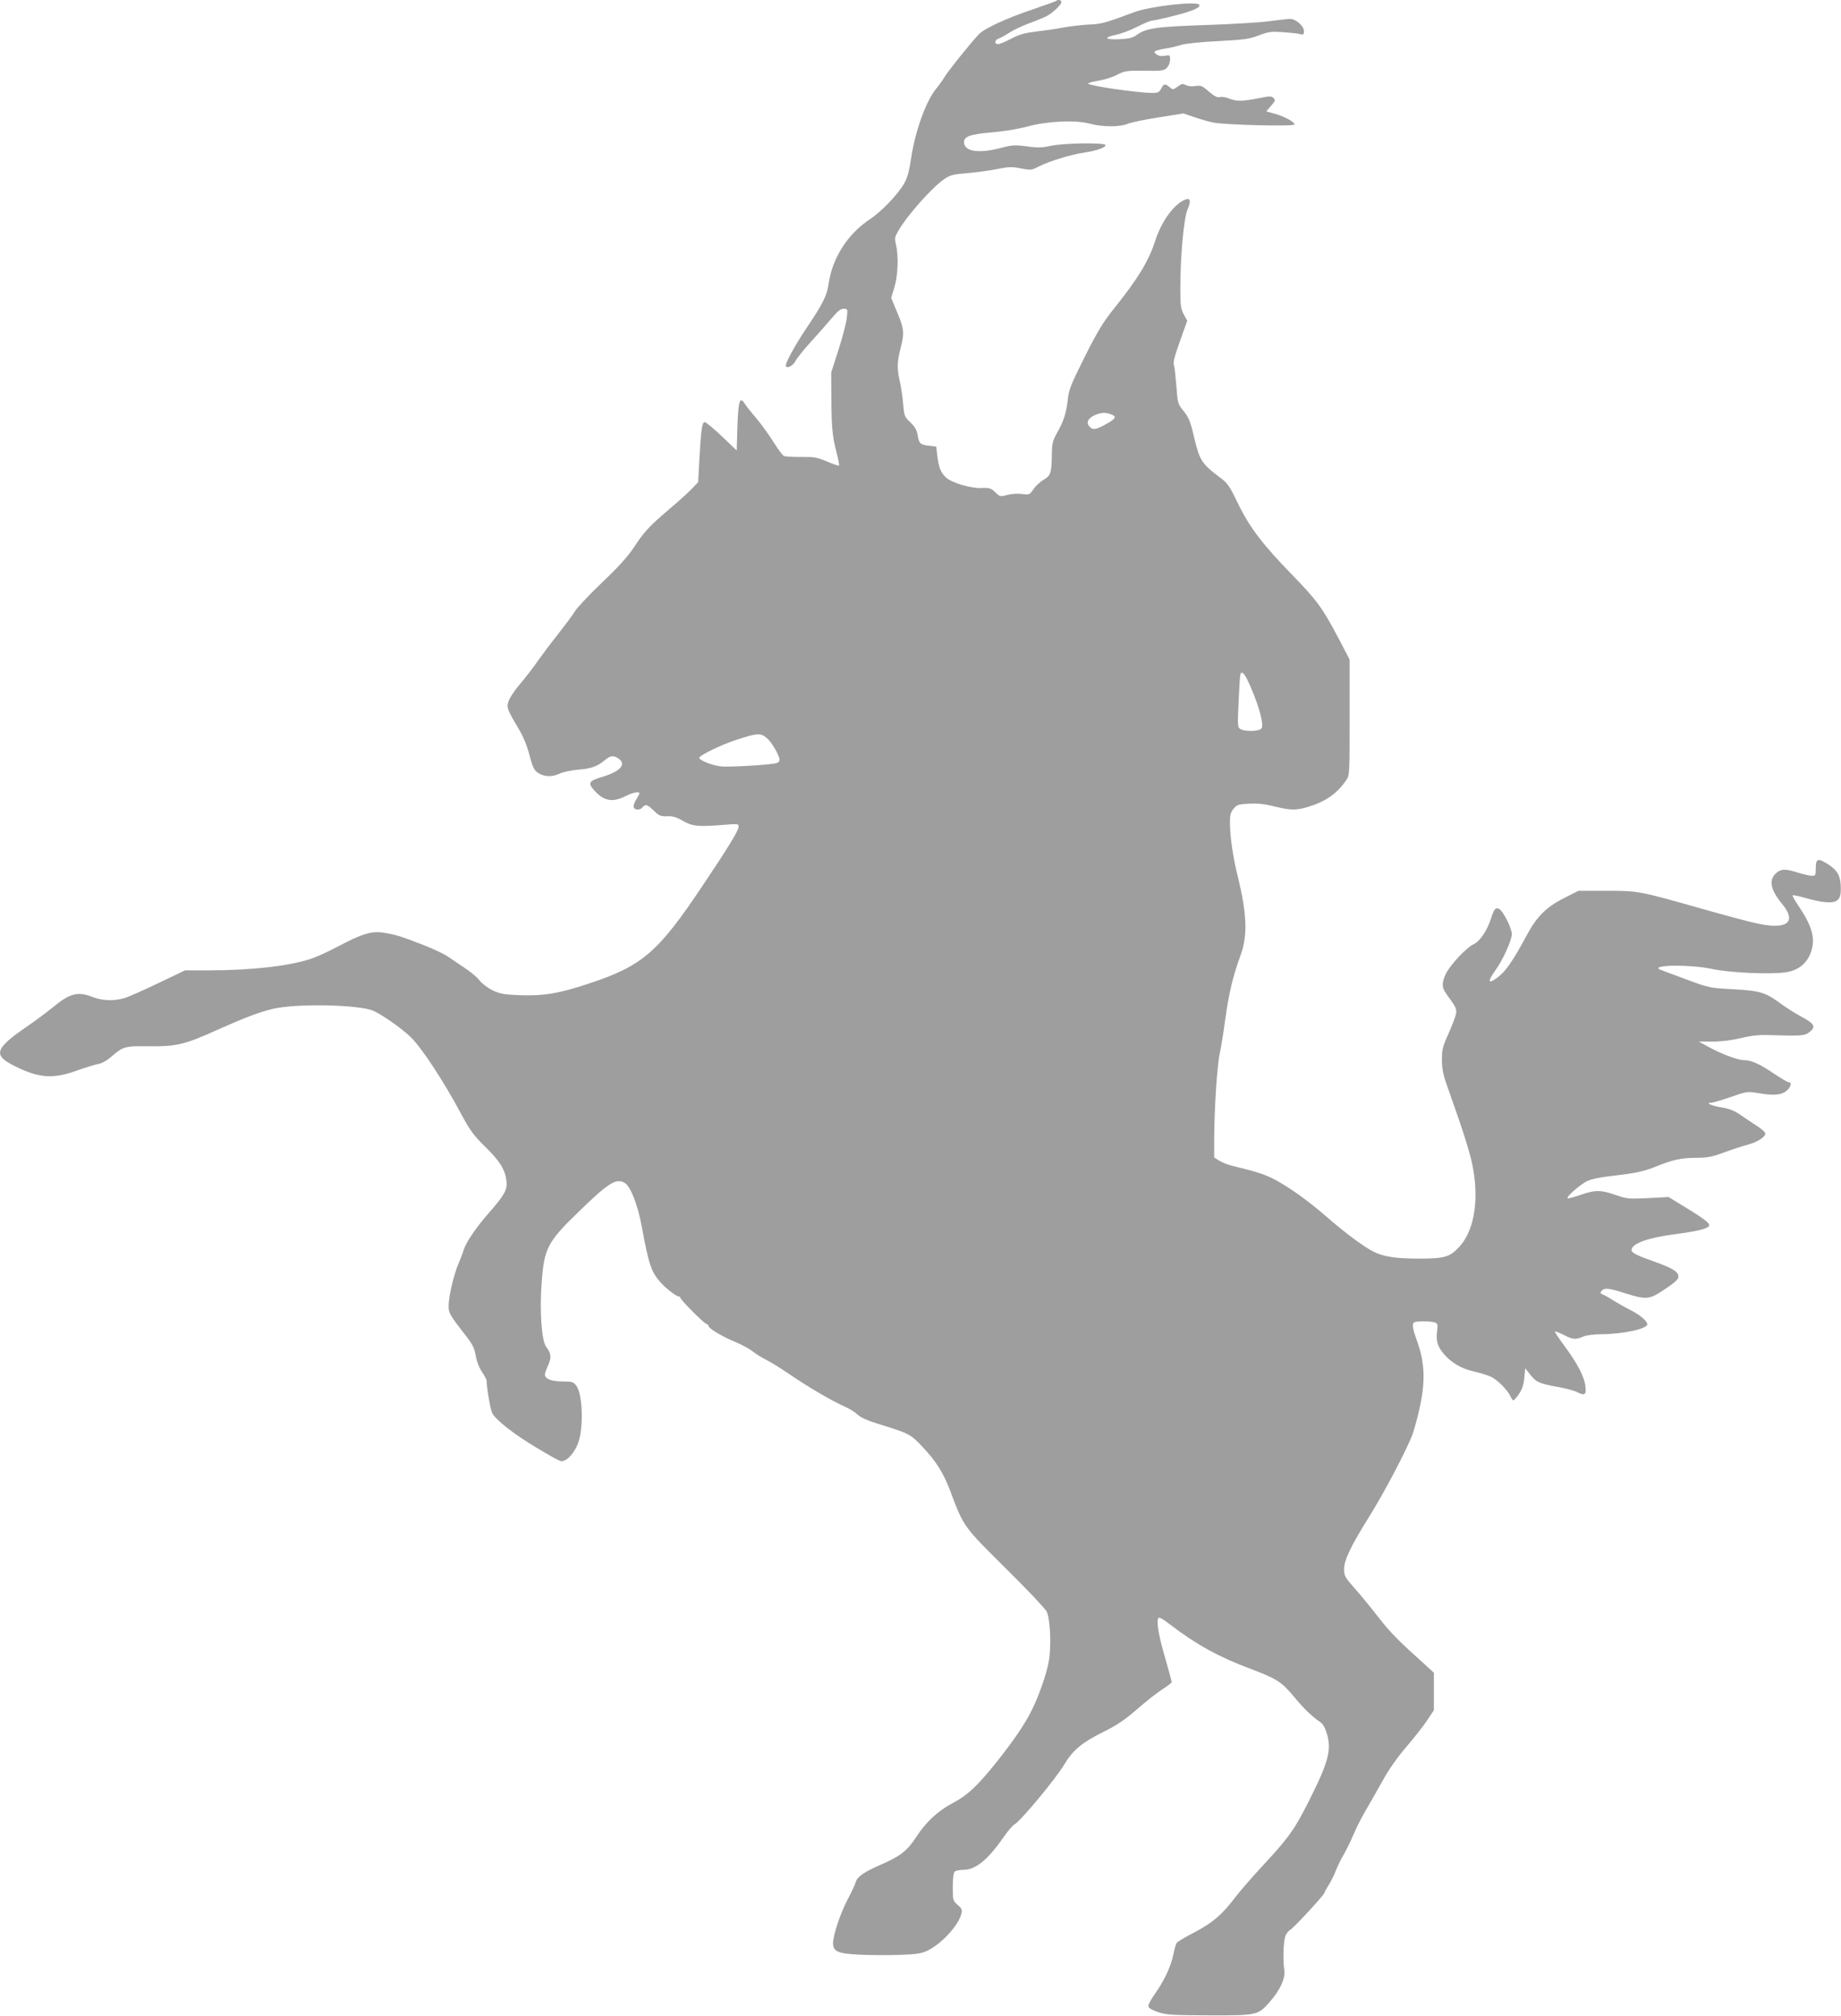 <?xml version="1.0" standalone="no"?>
<!DOCTYPE svg PUBLIC "-//W3C//DTD SVG 20010904//EN"
 "http://www.w3.org/TR/2001/REC-SVG-20010904/DTD/svg10.dtd">
<svg version="1.0" xmlns="http://www.w3.org/2000/svg"
 width="1169pt" height="1280pt" viewBox="0 0 1169 1280"
 preserveAspectRatio="xMidYMid meet">
<g transform="translate(0,1280) scale(0.1,-0.1)"
fill="#9e9e9e" stroke="none">
<path d="M6708 12795 c-3 -3 -72 -28 -154 -56 -169 -57 -304 -120 -340 -158
-55 -59 -191 -229 -214 -266 -13 -22 -37 -56 -53 -75 -65 -75 -137 -274 -162
-448 -10 -70 -23 -119 -40 -150 -38 -71 -147 -185 -223 -235 -140 -93 -238
-246 -261 -412 -11 -74 -35 -122 -144 -284 -68 -102 -127 -209 -127 -231 0
-24 45 -4 60 26 8 17 53 74 100 125 47 52 107 120 134 152 35 42 54 57 73 57
26 0 26 -1 20 -59 -4 -32 -27 -124 -53 -202 l-46 -144 1 -160 c1 -189 6 -244
33 -348 11 -43 18 -80 16 -83 -3 -2 -37 9 -76 26 -64 27 -82 30 -164 29 -51 0
-100 2 -109 6 -9 3 -39 43 -67 88 -28 45 -77 113 -109 151 -32 37 -65 79 -73
92 -33 52 -42 22 -48 -154 l-4 -142 -94 90 c-52 49 -101 90 -109 90 -17 0 -23
-41 -34 -233 l-8 -148 -39 -41 c-21 -22 -86 -81 -144 -130 -132 -113 -159
-143 -227 -246 -39 -58 -98 -123 -199 -219 -80 -76 -157 -158 -173 -183 -15
-25 -64 -90 -107 -145 -44 -55 -103 -134 -132 -175 -28 -41 -79 -106 -112
-145 -33 -38 -65 -87 -71 -107 -13 -41 -10 -49 69 -183 26 -43 50 -104 64
-159 18 -68 29 -94 48 -108 40 -30 92 -33 142 -10 25 12 75 22 121 26 80 6
121 21 170 62 33 28 54 30 85 8 51 -35 11 -81 -98 -114 -91 -27 -99 -39 -59
-85 62 -70 117 -81 199 -40 47 24 90 33 90 19 0 -4 -9 -22 -21 -41 -12 -18
-18 -40 -15 -48 7 -19 40 -19 56 0 19 22 30 19 72 -22 33 -32 43 -36 84 -35
35 2 59 -5 100 -29 61 -35 96 -38 252 -26 97 8 102 8 102 -11 0 -24 -62 -126
-227 -372 -285 -427 -384 -512 -727 -625 -186 -62 -285 -78 -431 -73 -105 4
-127 8 -177 31 -32 16 -68 43 -83 63 -15 20 -57 55 -94 79 -36 24 -85 57 -108
73 -23 16 -95 50 -160 75 -145 56 -172 64 -248 76 -76 12 -134 -6 -290 -88
-60 -32 -139 -68 -175 -79 -136 -45 -376 -72 -640 -72 l-155 0 -165 -79 c-91
-44 -187 -86 -213 -95 -65 -22 -146 -20 -207 4 -96 38 -146 25 -255 -65 -38
-31 -109 -84 -157 -117 -216 -148 -227 -187 -76 -260 148 -73 239 -78 387 -24
53 19 113 37 133 41 24 4 55 21 84 46 76 66 86 69 240 67 173 -2 226 10 429
102 182 81 269 114 355 135 150 36 550 28 641 -12 53 -23 176 -109 232 -162
70 -65 211 -279 327 -496 55 -102 78 -133 151 -205 94 -92 127 -146 135 -218
7 -54 -13 -89 -110 -200 -82 -93 -146 -187 -161 -235 -7 -23 -23 -64 -35 -92
-27 -63 -59 -196 -61 -257 -2 -52 3 -61 104 -191 48 -61 59 -84 67 -131 6 -35
21 -76 40 -104 16 -25 30 -50 30 -56 0 -45 24 -184 35 -206 23 -44 137 -134
278 -218 72 -44 142 -83 155 -87 36 -11 96 55 118 130 31 105 21 300 -17 349
-18 23 -27 26 -88 26 -68 0 -111 17 -111 44 0 8 9 34 21 60 22 50 19 73 -13
116 -29 39 -42 226 -29 403 16 222 36 262 236 455 190 185 238 215 293 182 36
-22 82 -139 107 -276 45 -245 61 -291 123 -359 34 -37 97 -85 111 -85 6 0 11
-4 11 -8 0 -13 144 -157 163 -165 9 -3 17 -11 17 -16 0 -14 89 -68 169 -100
40 -17 89 -43 109 -59 20 -16 61 -42 90 -56 30 -15 95 -56 145 -90 114 -78
268 -169 344 -202 32 -14 72 -38 88 -54 21 -20 65 -39 150 -65 175 -54 189
-61 261 -138 88 -93 136 -169 179 -285 85 -226 83 -222 350 -487 134 -132 251
-256 261 -275 23 -47 31 -218 14 -314 -14 -83 -64 -224 -110 -316 -44 -88
-115 -192 -225 -330 -118 -147 -182 -207 -271 -254 -96 -50 -173 -121 -235
-216 -57 -89 -102 -124 -229 -179 -104 -45 -148 -76 -156 -109 -4 -15 -26 -63
-50 -107 -47 -89 -94 -228 -94 -280 0 -55 29 -67 173 -74 67 -3 181 -4 252 -1
109 4 137 9 177 28 90 45 195 160 213 234 6 23 2 33 -24 55 -30 27 -31 30 -31
113 0 54 5 91 12 98 7 7 32 12 58 12 74 0 153 64 248 201 29 42 62 81 75 88
41 24 262 290 316 381 54 90 113 139 247 205 86 43 133 74 215 145 57 50 130
107 162 127 31 20 57 40 57 45 0 5 -18 72 -40 148 -42 145 -57 227 -46 255 4
13 21 4 84 -44 160 -122 304 -201 502 -275 167 -63 198 -82 278 -179 66 -79
109 -120 166 -160 17 -12 31 -37 42 -74 30 -102 9 -181 -113 -423 -93 -185
-128 -234 -295 -414 -64 -69 -144 -161 -177 -204 -82 -108 -141 -158 -258
-220 -55 -28 -105 -58 -110 -65 -6 -6 -15 -39 -22 -72 -14 -75 -58 -169 -117
-252 -25 -35 -44 -71 -42 -80 2 -11 25 -24 63 -37 53 -17 91 -19 320 -20 304
-1 313 1 383 80 70 78 106 156 97 208 -9 57 -6 175 6 212 5 17 20 36 32 43 22
12 217 223 217 235 0 3 13 28 30 54 16 27 36 68 44 91 9 23 30 67 49 99 18 31
46 89 62 127 16 39 50 106 76 150 26 44 75 131 110 193 39 71 94 148 147 210
46 53 105 128 131 166 l46 69 0 119 0 119 -46 42 c-184 166 -229 211 -306 310
-48 62 -116 145 -153 186 -60 68 -65 77 -65 120 0 58 42 145 161 336 94 150
237 422 273 519 12 33 34 112 47 175 35 160 31 279 -14 406 -34 96 -38 120
-21 131 14 8 100 8 128 -1 20 -6 22 -11 16 -58 -7 -59 3 -95 42 -141 46 -55
111 -94 186 -111 40 -9 90 -24 112 -34 42 -19 108 -84 127 -127 6 -13 14 -24
18 -24 4 0 20 18 35 40 20 29 30 58 34 102 l6 62 32 -41 c38 -48 59 -57 177
-78 49 -9 102 -23 117 -31 53 -27 63 -20 56 37 -7 61 -51 144 -136 259 -34 46
-60 85 -57 87 2 2 27 -7 55 -21 58 -30 75 -32 124 -11 22 9 69 15 119 15 134
1 288 34 288 63 0 21 -49 62 -110 92 -30 15 -77 42 -105 59 -27 18 -58 35 -69
39 -15 6 -16 10 -6 22 18 21 42 19 150 -15 133 -42 153 -40 243 20 87 58 101
73 93 97 -8 25 -48 47 -152 84 -110 39 -144 56 -144 73 0 41 102 78 276 101
137 18 200 33 214 50 13 16 -15 39 -155 125 l-100 61 -130 -7 c-123 -6 -134
-5 -206 20 -95 33 -130 33 -224 0 -42 -14 -78 -24 -81 -21 -10 9 80 87 124
109 30 14 85 25 166 34 142 16 198 28 280 62 97 39 155 52 246 52 72 0 99 5
180 35 52 19 120 41 151 49 59 16 109 49 109 70 0 7 -21 27 -47 44 -27 17 -74
49 -105 70 -44 31 -73 43 -128 52 -65 11 -105 30 -62 30 10 0 65 16 122 36
101 35 106 36 172 25 90 -15 133 -14 167 4 37 19 57 65 28 65 -7 0 -52 27
-101 60 -87 58 -136 80 -186 80 -37 1 -146 42 -219 83 l-64 35 89 0 c58 0 120
8 179 22 65 16 114 21 175 19 209 -6 228 -5 257 17 46 35 37 54 -47 99 -41 22
-101 60 -133 84 -98 72 -129 81 -300 91 -151 8 -153 8 -306 65 -85 31 -159 59
-165 62 -46 29 206 30 334 2 120 -26 397 -37 483 -19 76 15 128 63 150 137 24
81 1 159 -85 286 -22 32 -38 61 -35 63 3 3 38 -4 79 -16 40 -12 98 -25 129
-27 74 -7 99 14 98 84 0 78 -18 114 -73 151 -71 47 -86 44 -86 -18 0 -46 -2
-50 -24 -50 -13 0 -53 9 -88 20 -83 26 -110 25 -142 -5 -46 -43 -33 -105 40
-193 94 -114 36 -164 -147 -127 -46 9 -208 52 -359 95 -405 115 -406 115 -611
115 l-176 0 -89 -45 c-114 -57 -175 -118 -238 -235 -91 -169 -135 -232 -189
-272 -58 -43 -63 -25 -12 46 48 66 105 193 105 231 0 37 -55 147 -81 160 -22
12 -32 0 -53 -66 -25 -75 -69 -140 -110 -159 -46 -22 -147 -130 -175 -187 -27
-58 -27 -87 4 -129 62 -85 66 -93 60 -128 -4 -18 -25 -74 -48 -125 -37 -81
-41 -99 -41 -166 1 -60 8 -95 39 -180 105 -296 145 -423 161 -519 35 -213 0
-394 -95 -492 -58 -60 -92 -69 -252 -69 -145 0 -225 12 -289 45 -60 30 -182
121 -297 221 -116 101 -228 181 -323 233 -68 36 -117 52 -275 90 -27 7 -64 21
-82 32 l-33 21 0 116 c1 195 18 463 35 542 9 41 25 142 36 224 22 159 48 270
98 406 44 122 39 258 -19 495 -32 130 -50 256 -50 347 0 46 5 62 24 85 21 25
32 28 99 31 53 3 98 -2 158 -17 100 -25 138 -26 210 -5 116 35 189 85 247 171
22 30 22 38 22 399 l0 367 -71 136 c-102 193 -135 238 -293 401 -189 194 -272
303 -346 456 -53 110 -65 127 -112 162 -115 86 -130 108 -163 246 -28 119 -34
133 -78 188 -27 33 -30 46 -37 147 -5 61 -11 120 -15 130 -7 23 -1 46 48 185
l36 100 -22 40 c-19 36 -22 57 -22 161 0 214 22 448 46 506 26 60 17 79 -28
56 -68 -36 -140 -139 -178 -257 -41 -127 -108 -237 -255 -421 -77 -96 -107
-146 -192 -314 -89 -179 -101 -208 -108 -275 -10 -85 -25 -132 -69 -210 -27
-49 -31 -65 -32 -140 -1 -112 -8 -131 -53 -156 -20 -12 -49 -38 -63 -59 -25
-36 -26 -37 -73 -31 -28 4 -67 1 -94 -6 -44 -12 -47 -11 -76 17 -27 26 -37 29
-86 27 -69 -3 -188 32 -226 66 -34 31 -46 62 -56 137 l-7 60 -48 6 c-54 6 -62
14 -71 72 -5 29 -18 50 -45 76 -37 34 -39 40 -46 116 -3 44 -13 108 -21 143
-19 85 -18 124 6 217 24 93 21 120 -27 232 l-34 82 20 66 c23 74 28 199 10
274 -9 39 -7 48 16 87 58 100 220 281 295 330 34 23 57 28 143 35 56 5 141 16
189 26 75 15 95 15 151 4 62 -12 67 -12 113 12 67 34 200 75 287 88 80 12 137
32 137 48 0 17 -262 13 -345 -4 -57 -13 -85 -14 -155 -4 -76 10 -93 9 -164
-10 -137 -36 -228 -24 -234 31 -5 41 35 56 179 68 72 6 164 21 219 36 127 35
306 44 400 19 83 -22 193 -22 243 0 21 8 109 27 195 40 l157 25 70 -24 c39
-13 93 -29 120 -34 73 -15 515 -26 515 -12 0 16 -60 49 -122 67 l-57 16 30 35
c27 31 29 36 16 50 -14 13 -24 13 -96 -2 -101 -20 -142 -20 -187 -1 -20 8 -46
12 -59 9 -16 -4 -34 5 -69 35 -42 37 -51 40 -85 35 -23 -4 -48 -1 -61 6 -19
10 -27 9 -52 -10 -26 -19 -32 -20 -46 -7 -34 28 -41 28 -57 -3 -14 -26 -21
-30 -58 -30 -98 1 -407 46 -407 60 0 4 30 12 67 18 37 6 90 23 118 38 47 24
58 26 172 25 111 -2 124 0 143 19 11 11 20 33 20 51 0 30 -1 31 -33 25 -21 -4
-40 -1 -52 8 -26 19 -19 24 51 37 32 5 79 16 104 24 26 8 126 19 235 24 167 9
198 13 260 37 62 23 79 25 150 20 44 -3 92 -8 108 -12 24 -6 27 -4 27 19 0 32
-52 77 -87 77 -15 0 -76 -7 -137 -15 -61 -8 -244 -19 -406 -24 -312 -11 -372
-19 -435 -65 -23 -16 -48 -22 -107 -25 -92 -4 -104 11 -22 28 31 6 92 29 135
51 43 22 87 40 98 40 10 0 72 13 136 30 118 29 171 53 160 70 -15 24 -307 -9
-409 -46 -194 -72 -212 -77 -296 -80 -47 -3 -119 -11 -160 -19 -41 -8 -117
-19 -169 -25 -74 -9 -107 -18 -159 -45 -36 -19 -73 -35 -84 -35 -26 0 -23 27
5 36 12 4 41 20 64 35 23 16 78 42 122 59 45 16 96 37 114 46 40 20 97 74 97
91 0 13 -22 18 -32 8z m346 -2625 c36 -13 33 -25 -16 -54 -76 -44 -96 -48
-118 -26 -26 26 -13 55 33 75 38 17 67 18 101 5z m889 -1735 c55 -127 84 -240
67 -260 -15 -18 -101 -21 -132 -4 -20 11 -20 16 -13 177 4 92 9 171 12 175 12
20 31 -6 66 -88z m-3073 -321 c31 -27 80 -111 80 -138 0 -7 -7 -16 -14 -19
-30 -12 -312 -29 -361 -22 -57 7 -135 39 -135 54 0 15 141 84 235 114 138 45
154 45 195 11z"/>
</g>
</svg>
